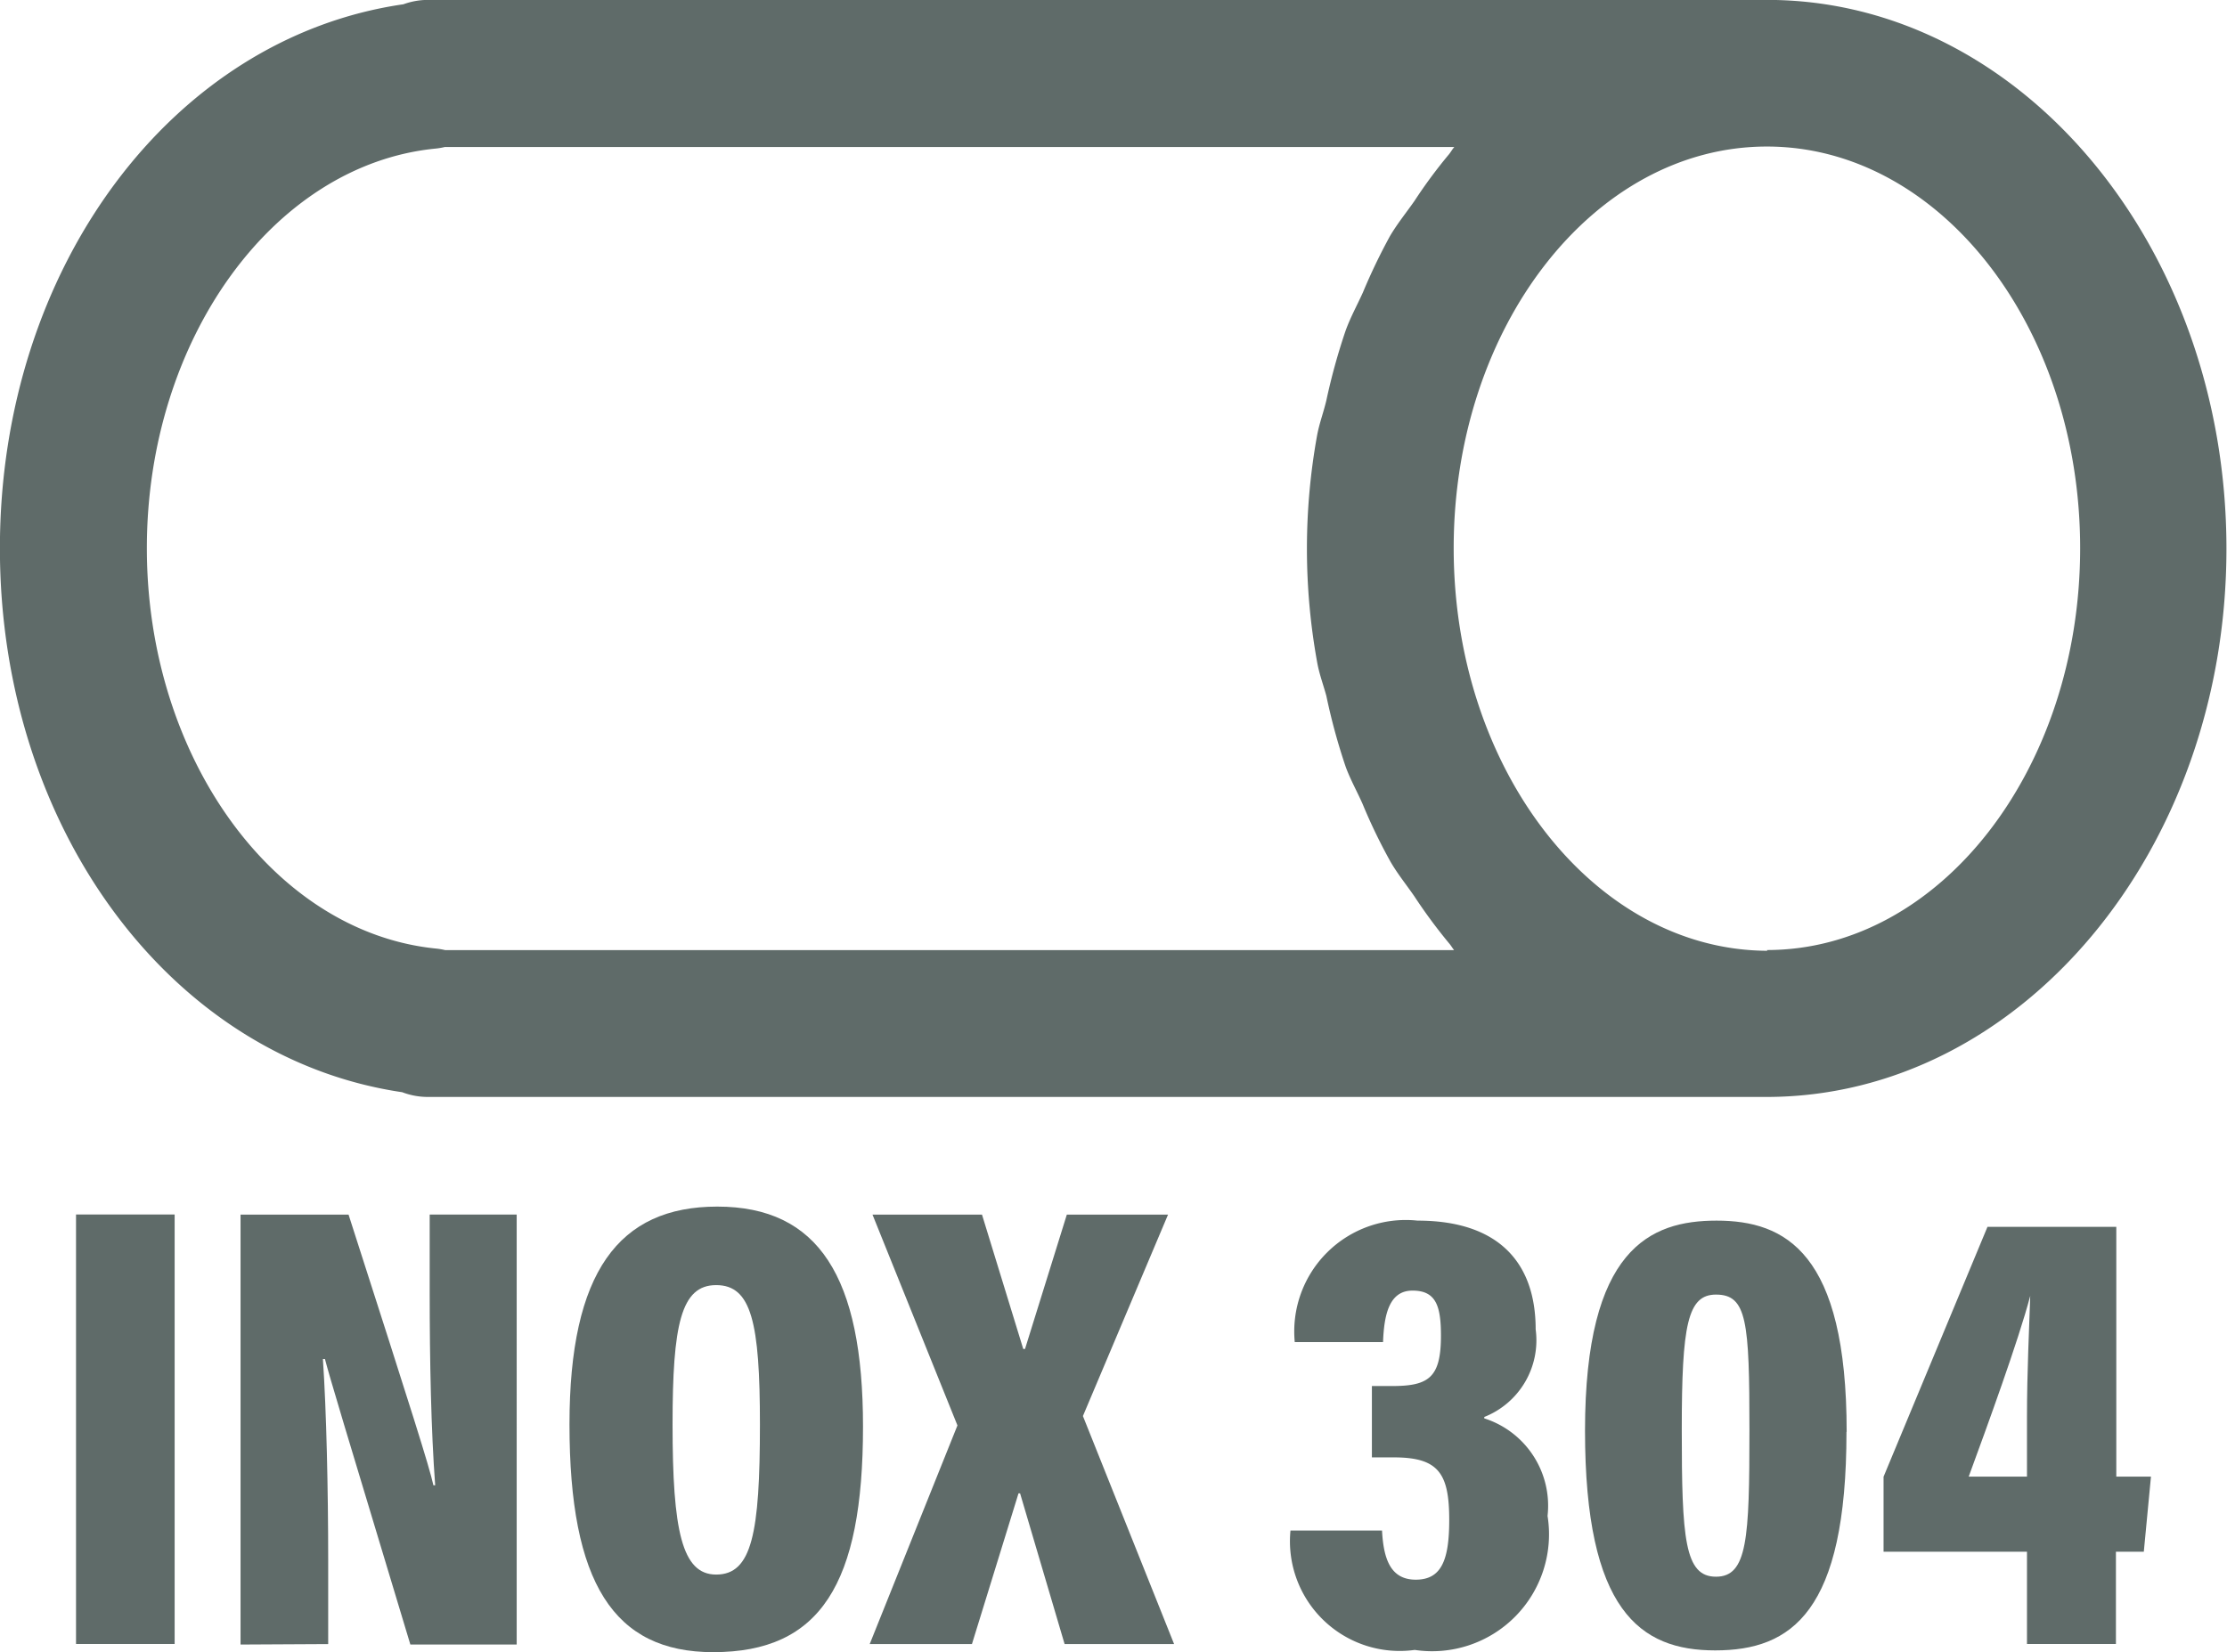 <svg xmlns="http://www.w3.org/2000/svg" xmlns:xlink="http://www.w3.org/1999/xlink" width="23.96" height="17.779" viewBox="0 0 23.96 17.779">
  <defs>
    <clipPath id="clip-path">
      <path id="Trazado_307" data-name="Trazado 307" d="M0,6.52H23.96V-11.259H0Z" transform="translate(0 11.259)" fill="none"/>
    </clipPath>
  </defs>
  <g id="Grupo_269" data-name="Grupo 269" transform="translate(0 11.259)">
    <path id="Trazado_304" data-name="Trazado 304" d="M.518,1.64H1.579V-2.982H.518Z" transform="translate(0.3 4.793)" fill="#5f6b69"/>
    <g id="Grupo_262" data-name="Grupo 262" transform="translate(0 -11.259)" clip-path="url(#clip-path)">
      <g id="Grupo_260" data-name="Grupo 260" transform="translate(2.588 13.071)">
        <path id="Trazado_305" data-name="Trazado 305" d="M0,1.7V-2.927H1.162c.7,2.179.865,2.7.913,2.913h.019C2.05-.6,2.035-1.357,2.035-2.077v-.85h.936V1.7H1.827C1.1-.708.96-1.173.908-1.373H.886C.924-.817.943.039.943.795v.9Z" transform="translate(0 2.927)" fill="#5f6b69"/>
      </g>
      <g id="Grupo_261" data-name="Grupo 261" transform="translate(6.127 12.987)">
        <path id="Trazado_306" data-name="Trazado 306" d="M1.158.867C1.158,2.562.7,3.295-.454,3.295-1.525,3.295-2,2.549-2,.844-2-.794-1.471-1.5-.41-1.5.68-1.5,1.158-.742,1.158.867M-.891.845c0,1.14.1,1.615.469,1.615.384,0,.471-.442.471-1.615,0-1.1-.092-1.5-.471-1.5s-.469.426-.469,1.5" transform="translate(2 1.498)" fill="#5f6b69"/>
      </g>
    </g>
    <g id="Grupo_263" data-name="Grupo 263" transform="translate(9.36 1.812)">
      <path id="Trazado_308" data-name="Trazado 308" d="M.777,0,.327,1.446l-.019,0L-.136,0H-1.314L-.4,2.269l-.944,2.353h1.1L.257,3H.274L.753,4.622H1.931L.95,2.168,1.866,0Z" transform="translate(1.341)" fill="#5f6b69"/>
    </g>
    <g id="Grupo_268" data-name="Grupo 268" transform="translate(0 -11.259)" clip-path="url(#clip-path)">
      <g id="Grupo_264" data-name="Grupo 264" transform="translate(13.884 13.136)">
        <path id="Trazado_309" data-name="Trazado 309" d="M.017.479A1.2,1.2,0,0,1,1.339-.828c.857,0,1.27.439,1.27,1.17a.887.887,0,0,1-.553.943V1.3a.987.987,0,0,1,.681,1.05A1.258,1.258,0,0,1,1.308,3.792,1.181,1.181,0,0,1-.029,2.507H.956c.016.3.088.529.363.529s.36-.208.36-.643c0-.5-.114-.673-.594-.673H.847V.952h.219C1.46.952,1.59.86,1.59.41c0-.321-.054-.485-.306-.485S.978.186.967.479Z" transform="translate(0.029 0.828)" fill="#5f6b69"/>
      </g>
      <g id="Grupo_265" data-name="Grupo 265" transform="translate(17.055 13.136)">
        <path id="Trazado_310" data-name="Trazado 310" d="M1.031.834c0,1.936-.589,2.351-1.413,2.351-.809,0-1.4-.43-1.4-2.365,0-1.957.7-2.26,1.415-2.26.742,0,1.4.343,1.4,2.274M-.741.807c0,1.176.03,1.585.368,1.585s.36-.407.36-1.578S-.04-.644-.373-.644c-.306,0-.368.327-.368,1.451" transform="translate(1.78 1.44)" fill="#5f6b69"/>
      </g>
      <g id="Grupo_266" data-name="Grupo 266" transform="translate(20.265 13.203)">
        <path id="Trazado_311" data-name="Trazado 311" d="M.566,1.646V.653H-.977V-.154L.141-2.843H1.527V-.155H1.9L1.823.653h-.3v.993ZM.566-.8c0-.483.024-.954.035-1.3C.473-1.614.136-.692-.061-.155H.566Z" transform="translate(0.977 2.843)" fill="#5f6b69"/>
      </g>
      <g id="Grupo_267" data-name="Grupo 267" transform="translate(0.001 -0.001)">
        <path id="Trazado_312" data-name="Trazado 312" d="M6.972,0h-14.4A.775.775,0,0,0-7.7.047c-2.489.36-4.341,2.838-4.341,5.854s1.846,5.489,4.328,5.854a.775.775,0,0,0,.278.051h14.4c2.729,0,4.949-2.648,4.949-5.9S9.7,0,6.972,0M3.607,10.226H-7.25a.718.718,0,0,0-.1-.017C-9.1,10.032-10.46,8.142-10.46,5.9S-9.1,1.772-7.354,1.6a.733.733,0,0,0,.1-.017H3.607c-.022.024-.038.055-.058.079a5.317,5.317,0,0,0-.37.5c-.088.126-.185.245-.264.379a6.344,6.344,0,0,0-.292.608c-.062.137-.134.267-.186.411a6.715,6.715,0,0,0-.207.75c-.03.128-.076.248-.1.379a6.848,6.848,0,0,0,0,2.433c.022.128.066.243.1.368a6.6,6.6,0,0,0,.208.763c.051.139.122.264.182.4a5.91,5.91,0,0,0,.3.621c.077.133.171.248.257.373a5.713,5.713,0,0,0,.373.505c.022.025.038.055.06.081m3.365,0C5.113,10.226,3.6,8.286,3.6,5.9s1.511-4.322,3.37-4.322,3.37,1.939,3.37,4.322-1.511,4.325-3.37,4.325" transform="translate(12.039)" fill="#5f6b69"/>
      </g>
    </g>
  </g>
</svg>
